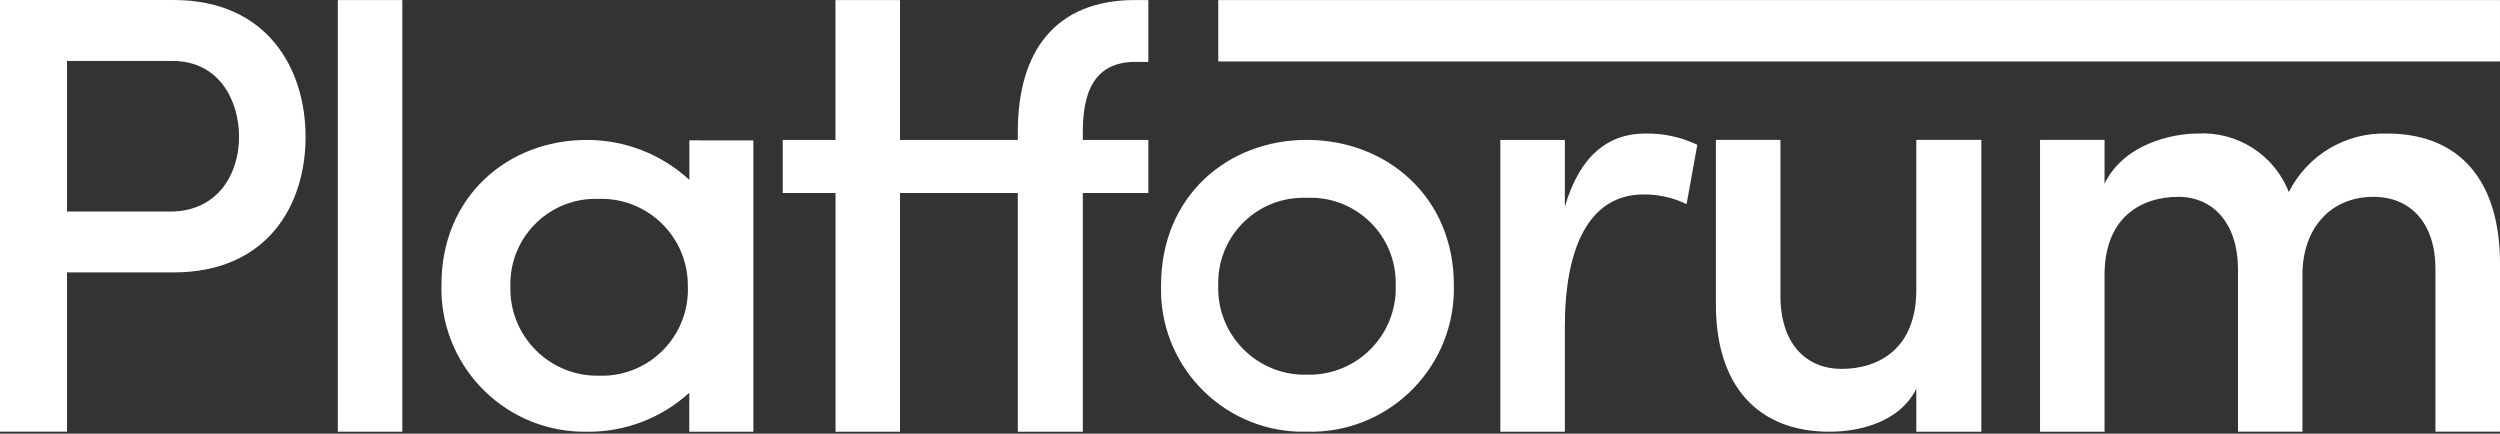 <?xml version="1.0" encoding="utf-8"?>
<!-- Generator: Adobe Illustrator 16.0.0, SVG Export Plug-In . SVG Version: 6.00 Build 0)  -->
<!DOCTYPE svg PUBLIC "-//W3C//DTD SVG 1.1//EN" "http://www.w3.org/Graphics/SVG/1.1/DTD/svg11.dtd">
<svg version="1.1" id="Layer_1" xmlns="http://www.w3.org/2000/svg" xmlns:xlink="http://www.w3.org/1999/xlink" x="0px" y="0px"
	 width="214.359px" height="37.186px" viewBox="0 0 214.359 37.186" enable-background="new 0 0 214.359 37.186"
	 xml:space="preserve">
<rect x="0" y="0" width="214.359" height="37.186" fill="#333333" stroke="none"/>
<g id="Group_3080" transform="translate(-237 -112.815)">
	<g id="Group_3079" transform="translate(9435.002 19196.955)">
		<path id="Path_1326" fill="#FFFFFF" d="M-9169.037-19047.125h5.532v-37.008h-5.532V-19047.125z"/>
		<path id="Path_1327" fill="#FFFFFF" d="M-9183.412-19066.004h-8.846v-12.91h9.055c3.984,0,5.699,3.383,5.699,6.516
			c0,3.131-1.8,6.398-5.91,6.398 M-9183.119-19084.139h-14.883v37.014h5.744v-13.658h9.139c8,0,11.318-5.725,11.318-11.617
			S-9175.113-19084.139-9183.119-19084.139"/>
		<path id="Path_1328" fill="#FFFFFF" d="M-9085.96-19052.012c-4.097,0.094-7.495-3.15-7.59-7.248
			c-0.003-0.146-0.002-0.291,0.003-0.438c-0.103-4.029,3.082-7.381,7.112-7.482c0.158-0.004,0.316-0.004,0.475,0.002
			c4.032-0.18,7.446,2.943,7.626,6.975c0.008,0.168,0.01,0.336,0.006,0.506c0.142,4.102-3.068,7.541-7.17,7.684
			C-9085.651-19052.008-9085.806-19052.008-9085.96-19052.012 M-9085.96-19072.145c-6.791,0-12.489,4.842-12.489,12.447
			c-0.213,6.729,5.069,12.357,11.8,12.572c0.229,0.008,0.46,0.008,0.689,0c6.774,0.195,12.423-5.141,12.616-11.914
			c0.006-0.219,0.006-0.439,0.001-0.658C-9073.343-19067.297-9079.129-19072.145-9085.96-19072.145"/>
		<path id="Path_1329" fill="#FFFFFF" d="M-9063.826-19066.422v-5.721h-5.531v25.021h5.531v-9.023c0-6.641,2.01-11.324,6.75-11.324
			c1.277-0.012,2.54,0.275,3.688,0.836l0.92-5.094c-1.399-0.668-2.936-0.996-4.485-0.963c-3.1,0-5.574,1.838-6.873,6.266"/>
		<path id="Path_1330" fill="#FFFFFF" d="M-8993.319-19072.688c-3.547-0.113-6.837,1.844-8.43,5.016
			c-1.259-3.207-4.442-5.234-7.88-5.016c-2.01,0-6.244,0.836-7.922,4.299v-3.756h-5.531v25.021h5.531v-13.451
			c0-4.887,3.101-6.688,6.328-6.688c2.974,0,5.072,2.262,5.114,6.102v14.035h5.527v-13.449c0-4.01,2.438-6.688,6.08-6.688
			c3.231,0,5.323,2.301,5.323,6.186v13.951h5.535v-14.41C-8983.643-19068.676-8987.119-19072.688-8993.319-19072.688"/>
		<path id="Path_1331" fill="#FFFFFF" d="M-9110.73-19072.855v0.711h-10.102v-11.992h-5.533v11.992h-4.521v4.551h4.526v20.469h5.528
			v-20.469h10.1v20.469h5.575v-20.469h5.617v-4.551h-5.616v-0.711c0-3.133,0.838-5.977,4.487-5.977h1.129v-5.305h-1.129
			C-9107.547-19084.137-9110.73-19079.709-9110.73-19072.855"/>
		<path id="Path_1332" fill="#FFFFFF" d="M-9146.694-19051.926c-4.12,0.049-7.499-3.25-7.548-7.371c-0.002-0.105,0-0.213,0.003-0.32
			c-0.093-4.033,3.101-7.379,7.136-7.473c0.136-0.004,0.272-0.002,0.409,0.002c4.096-0.137,7.527,3.072,7.665,7.166
			c0.004,0.102,0.005,0.203,0.004,0.305c0.169,4.076-2.998,7.518-7.074,7.688c-0.197,0.008-0.396,0.008-0.595,0
			 M-9138.895-19072.105v3.389c-2.398-2.209-5.54-3.432-8.8-3.424c-6.794-0.004-12.453,4.881-12.453,12.361
			c-0.209,6.779,5.116,12.443,11.894,12.652c0.186,0.006,0.37,0.006,0.555,0.006c3.251,0.041,6.396-1.152,8.8-3.344v3.344h5.492
			v-24.98L-9138.895-19072.105z"/>
		<path id="Path_1333" fill="#FFFFFF" d="M-9033.691-19072.145v12.863c0,5.014-3.185,6.77-6.414,6.77
			c-3.016,0-5.235-2.133-5.235-6.266v-13.367h-5.535v13.992c-0.042,7.098,3.607,11.029,9.726,11.029c2.64,0,6.035-0.836,7.459-3.678
			v3.678h5.576v-25.021H-9033.691z"/>
		<path id="Path_1335" fill="#FFFFFF" d="M-9093.545-19078.871h109.9v-5.262h-109.9V-19078.871z"/>
	</g>
</g>
</svg>
